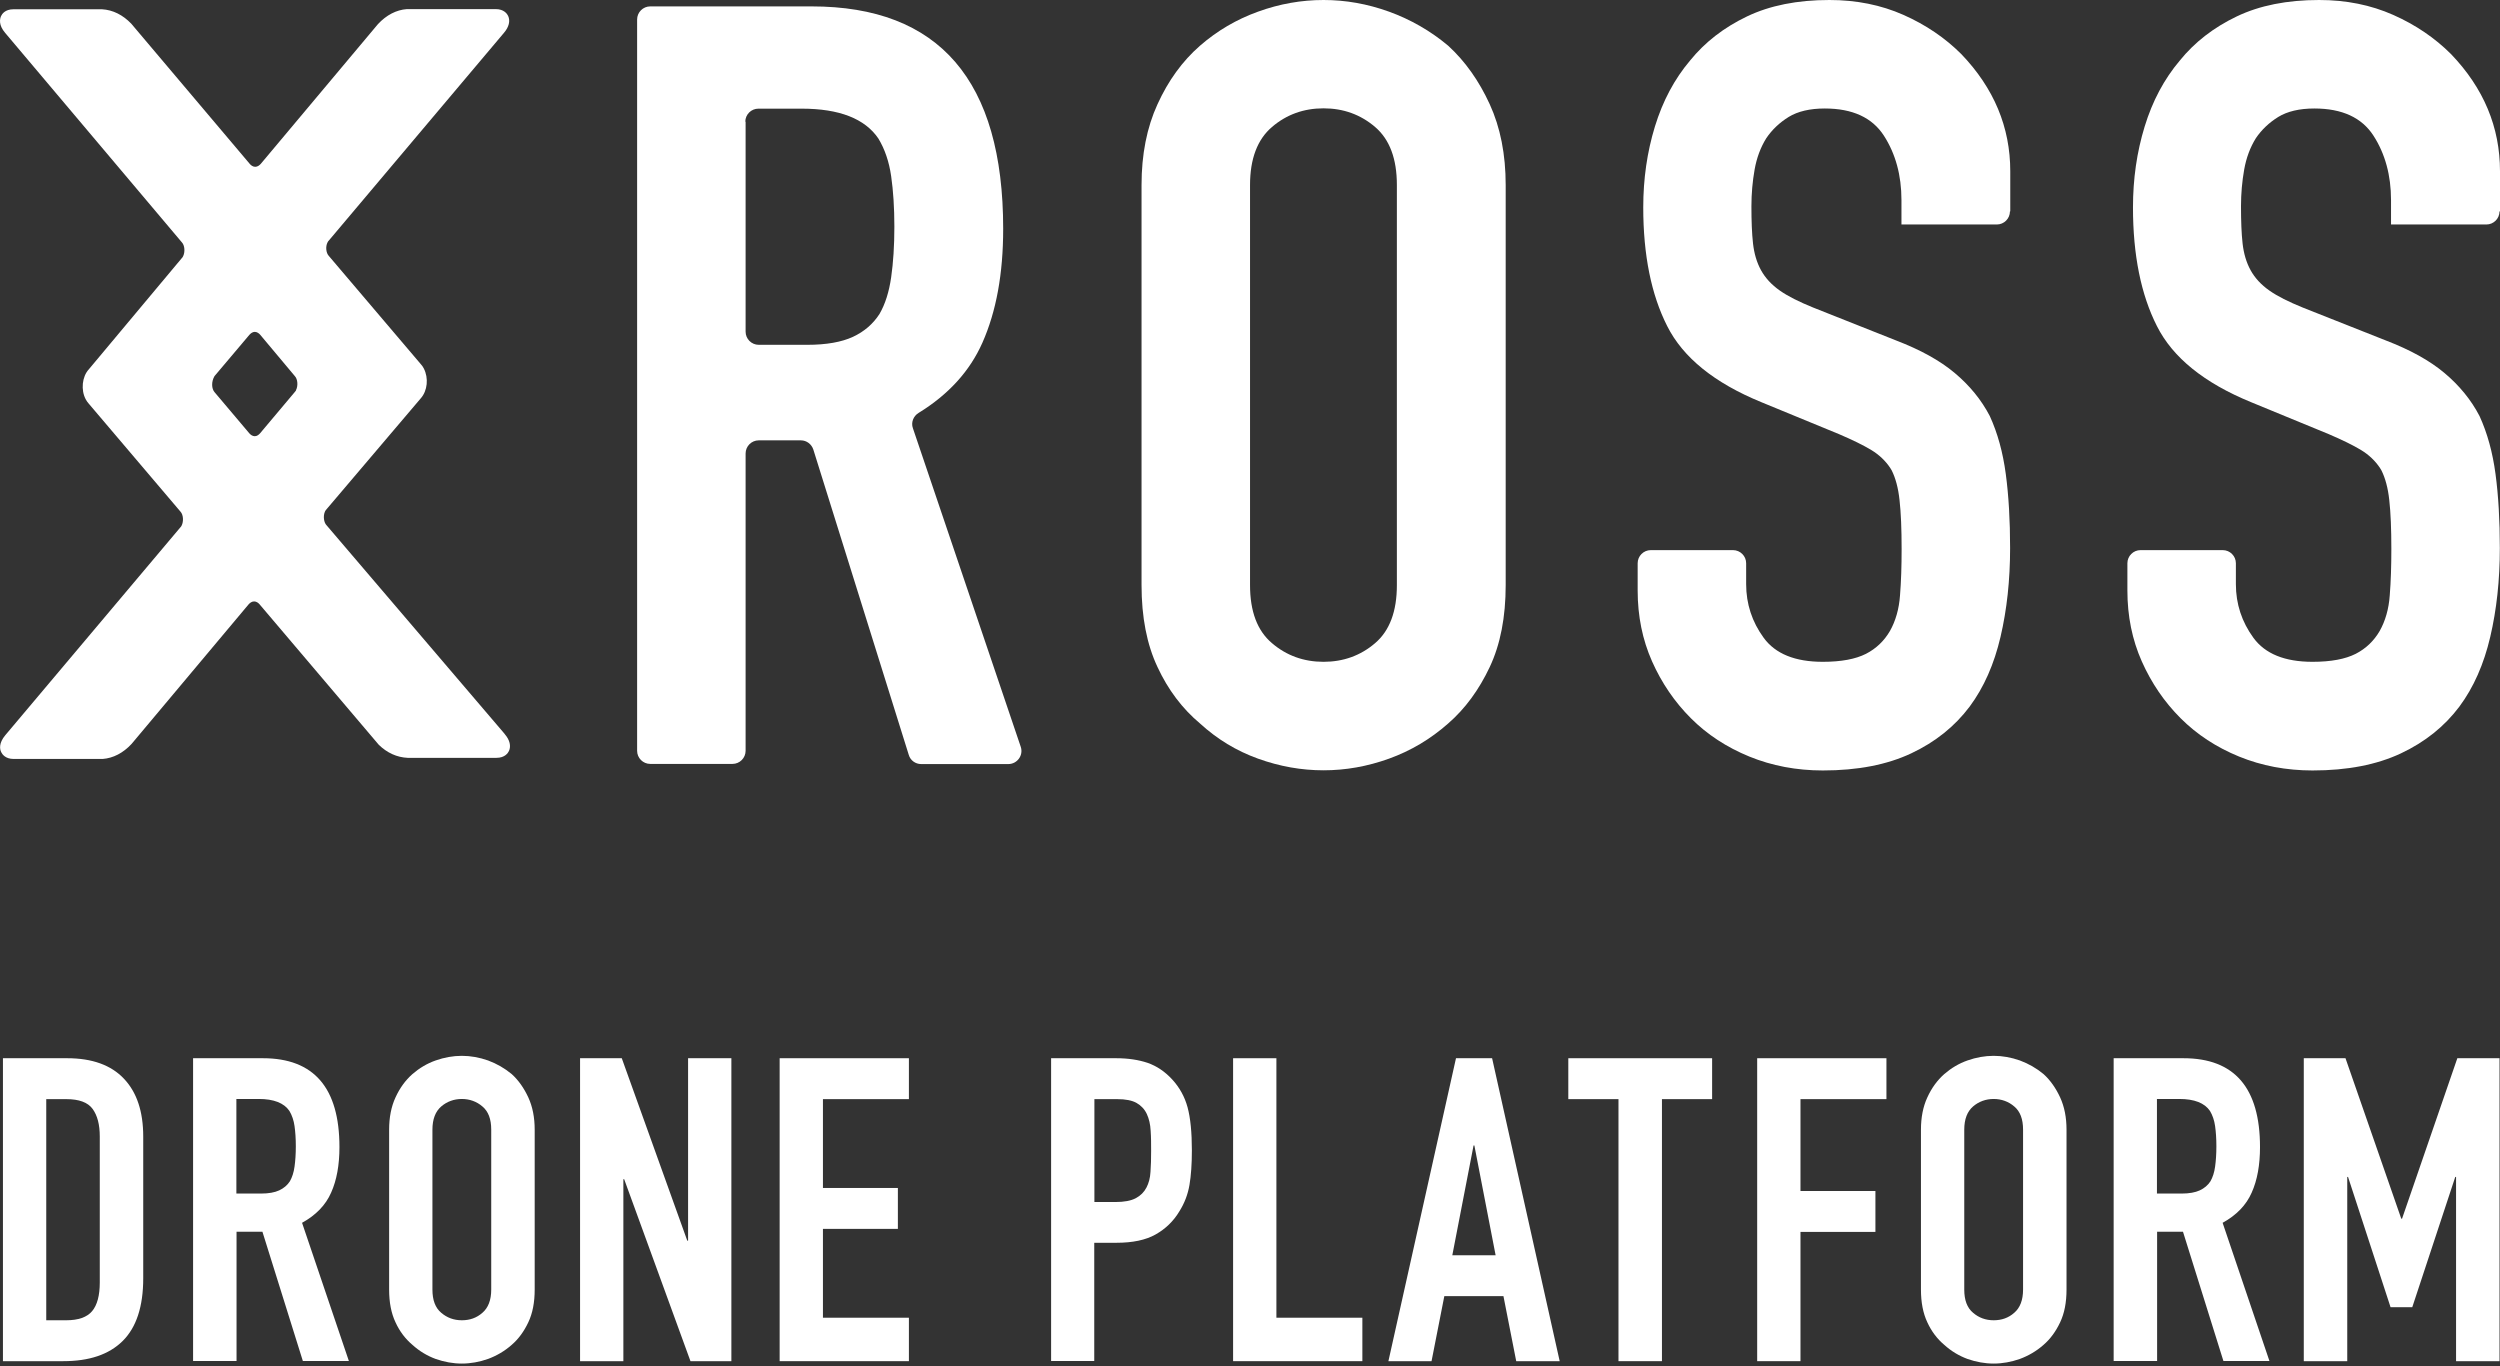 <svg width="280" height="153" viewBox="0 0 280 153" fill="none" xmlns="http://www.w3.org/2000/svg">
<rect x="0" y="0" width="280" height="153" fill="#333333" stroke="none"/>
<path d="M0.33 152.451V118.521H7.524C10.316 118.521 12.445 119.291 13.877 120.812C15.326 122.333 16.042 124.499 16.042 127.29V143.164C16.042 146.331 15.273 148.675 13.734 150.196C12.194 151.718 9.976 152.451 7.094 152.451H0.33ZM5.18 123.103V147.87H7.416C8.777 147.87 9.743 147.53 10.316 146.85C10.888 146.17 11.175 145.096 11.175 143.629V127.29C11.175 125.948 10.906 124.928 10.369 124.194C9.832 123.461 8.848 123.103 7.416 123.103H5.18Z" fill="white"/>
<path d="M21.625 152.451V118.521H29.446C35.154 118.521 38.018 121.832 38.018 128.471C38.018 130.476 37.714 132.176 37.087 133.572C36.479 134.967 35.387 136.095 33.83 136.954L39.074 152.433H33.92L29.392 137.956H26.493V152.433H21.643L21.625 152.451ZM26.475 123.103V133.679H29.231C30.09 133.679 30.77 133.554 31.271 133.321C31.772 133.088 32.184 132.748 32.47 132.301C32.721 131.854 32.9 131.317 32.989 130.655C33.079 130.01 33.132 129.241 33.132 128.382C33.132 127.523 33.079 126.771 32.989 126.127C32.9 125.483 32.703 124.91 32.416 124.427C31.808 123.532 30.663 123.085 28.98 123.085H26.457L26.475 123.103Z" fill="white"/>
<path d="M43.583 126.521C43.583 125.161 43.815 123.944 44.298 122.906C44.782 121.85 45.408 120.991 46.195 120.294C46.965 119.631 47.824 119.112 48.79 118.772C49.757 118.432 50.741 118.253 51.725 118.253C52.709 118.253 53.694 118.432 54.66 118.772C55.626 119.13 56.503 119.631 57.308 120.294C58.078 120.991 58.686 121.868 59.169 122.906C59.653 123.962 59.885 125.161 59.885 126.521V144.435C59.885 145.866 59.653 147.083 59.169 148.103C58.686 149.123 58.078 149.964 57.308 150.626C56.521 151.324 55.626 151.843 54.66 152.201C53.694 152.541 52.709 152.72 51.725 152.72C50.741 152.72 49.757 152.541 48.79 152.201C47.824 151.843 46.965 151.324 46.195 150.626C45.408 149.964 44.764 149.123 44.298 148.103C43.815 147.083 43.583 145.866 43.583 144.435V126.521ZM48.432 144.435C48.432 145.616 48.754 146.475 49.416 147.029C50.061 147.584 50.83 147.87 51.725 147.87C52.62 147.87 53.389 147.602 54.033 147.029C54.678 146.475 55.018 145.616 55.018 144.435V126.521C55.018 125.34 54.696 124.481 54.033 123.926C53.389 123.372 52.602 123.085 51.725 123.085C50.848 123.085 50.061 123.372 49.416 123.926C48.772 124.481 48.432 125.34 48.432 126.521V144.435Z" fill="white"/>
<path d="M64.967 152.451V118.521H69.638L76.975 138.958H77.065V118.521H81.914V152.451H77.333L69.906 132.068H69.817V152.451H64.95H64.967Z" fill="white"/>
<path d="M87.32 152.451V118.521H101.797V123.103H92.169V133.053H100.562V137.634H92.169V147.584H101.797V152.451H87.32Z" fill="white"/>
<path d="M117.724 152.451V118.521H125.007C126.349 118.521 127.513 118.7 128.533 119.04C129.553 119.398 130.465 120.007 131.289 120.902C132.112 121.796 132.684 122.834 133.007 124.015C133.329 125.214 133.49 126.825 133.49 128.847C133.49 130.368 133.4 131.657 133.221 132.713C133.042 133.768 132.667 134.753 132.094 135.665C131.432 136.775 130.537 137.634 129.427 138.26C128.318 138.887 126.851 139.191 125.043 139.191H122.556V152.433H117.706L117.724 152.451ZM122.573 123.103V134.627H124.918C125.902 134.627 126.672 134.484 127.208 134.198C127.745 133.912 128.139 133.518 128.407 132.999C128.658 132.516 128.819 131.943 128.855 131.245C128.909 130.547 128.926 129.76 128.926 128.919C128.926 128.131 128.926 127.362 128.873 126.646C128.837 125.93 128.694 125.304 128.443 124.767C128.193 124.23 127.799 123.819 127.298 123.532C126.797 123.246 126.063 123.103 125.115 123.103H122.591H122.573Z" fill="white"/>
<path d="M138.107 152.451V118.521H142.957V147.584H152.585V152.451H138.107Z" fill="white"/>
<path d="M155.501 152.451L163.071 118.521H167.115L174.685 152.451H169.817L168.386 145.168H161.764L160.333 152.451H155.465H155.501ZM167.509 140.587L165.129 128.292H165.039L162.659 140.587H167.509Z" fill="white"/>
<path d="M181.27 152.451V123.103H175.651V118.521H191.757V123.103H186.138V152.451H181.288H181.27Z" fill="white"/>
<path d="M196.804 152.451V118.521H211.281V123.103H201.654V133.393H210.047V137.974H201.654V152.451H196.804Z" fill="white"/>
<path d="M215.147 126.521C215.147 125.161 215.38 123.944 215.863 122.906C216.346 121.85 216.973 120.991 217.76 120.294C218.53 119.631 219.389 119.112 220.355 118.772C221.321 118.432 222.306 118.253 223.29 118.253C224.274 118.253 225.258 118.432 226.225 118.772C227.191 119.13 228.068 119.631 228.873 120.294C229.643 120.991 230.251 121.868 230.734 122.906C231.218 123.962 231.45 125.161 231.45 126.521V144.435C231.45 145.866 231.218 147.083 230.734 148.103C230.251 149.123 229.643 149.964 228.873 150.626C228.086 151.324 227.191 151.843 226.225 152.201C225.258 152.541 224.274 152.72 223.29 152.72C222.306 152.72 221.321 152.541 220.355 152.201C219.389 151.843 218.53 151.324 217.76 150.626C216.973 149.964 216.329 149.123 215.863 148.103C215.38 147.083 215.147 145.866 215.147 144.435V126.521ZM219.997 144.435C219.997 145.616 220.319 146.475 220.981 147.029C221.626 147.584 222.395 147.87 223.29 147.87C224.185 147.87 224.954 147.602 225.598 147.029C226.243 146.475 226.583 145.616 226.583 144.435V126.521C226.583 125.34 226.261 124.481 225.598 123.926C224.954 123.372 224.167 123.085 223.29 123.085C222.413 123.085 221.626 123.372 220.981 123.926C220.337 124.481 219.997 125.34 219.997 126.521V144.435Z" fill="white"/>
<path d="M236.729 152.451V118.521H244.549C250.257 118.521 253.121 121.832 253.121 128.471C253.121 130.476 252.817 132.176 252.19 133.572C251.582 134.967 250.49 136.095 248.933 136.954L254.177 152.433H249.023L244.495 137.956H241.596V152.433H236.746L236.729 152.451ZM241.578 123.103V133.679H244.334C245.193 133.679 245.873 133.554 246.374 133.321C246.875 133.088 247.287 132.748 247.573 132.301C247.824 131.854 248.003 131.317 248.092 130.655C248.182 130.01 248.235 129.241 248.235 128.382C248.235 127.523 248.182 126.771 248.092 126.127C248.003 125.483 247.806 124.91 247.519 124.427C246.911 123.532 245.766 123.085 244.084 123.085H241.56L241.578 123.103Z" fill="white"/>
<path d="M258.024 152.451V118.521H262.695L268.94 136.489H269.03L275.222 118.521H279.946V152.451H275.079V131.818H274.989L270.175 146.403H267.741L262.981 131.818H262.892V152.451H258.042H258.024Z" fill="white"/>
<path d="M71.357 84.109V2.183C71.357 1.378 72.019 0.716 72.825 0.716H90.899C105.197 0.716 112.356 9.02 112.356 25.627C112.356 30.637 111.586 34.879 110.029 38.386C108.615 41.571 106.235 44.184 102.889 46.242C102.298 46.6 102.012 47.316 102.245 47.96L114.324 83.644C114.646 84.592 113.93 85.576 112.928 85.576H103.175C102.531 85.576 101.958 85.165 101.779 84.538L91.096 50.358C90.899 49.75 90.344 49.32 89.7 49.32H84.975C84.17 49.32 83.508 49.982 83.508 50.788V84.091C83.508 84.896 82.846 85.558 82.041 85.558H72.825C72.019 85.558 71.357 84.896 71.357 84.091V84.109ZM83.508 13.619V37.151C83.508 37.956 84.17 38.619 84.975 38.619H90.416C92.563 38.619 94.263 38.314 95.534 37.724C96.804 37.133 97.789 36.274 98.504 35.165C99.149 34.055 99.578 32.677 99.811 31.049C100.044 29.42 100.169 27.541 100.169 25.394C100.169 23.247 100.044 21.367 99.811 19.739C99.578 18.11 99.095 16.697 98.379 15.516C96.876 13.297 94.013 12.169 89.789 12.169H84.94C84.134 12.169 83.472 12.831 83.472 13.637L83.508 13.619Z" fill="white"/>
<path d="M127.853 20.723C127.853 17.305 128.444 14.281 129.643 11.668C130.842 9.037 132.416 6.854 134.403 5.118C136.318 3.454 138.465 2.183 140.899 1.306C143.315 0.429 145.766 0 148.236 0C150.706 0 153.139 0.429 155.573 1.306C157.989 2.183 160.208 3.454 162.194 5.118C164.109 6.872 165.648 9.055 166.847 11.668C168.046 14.281 168.637 17.305 168.637 20.723V65.533C168.637 69.112 168.046 72.172 166.847 74.714C165.648 77.255 164.109 79.366 162.194 81.031C160.208 82.784 158.007 84.091 155.573 84.968C153.139 85.844 150.706 86.274 148.236 86.274C145.766 86.274 143.333 85.844 140.899 84.968C138.465 84.091 136.318 82.784 134.403 81.031C132.416 79.366 130.824 77.255 129.643 74.714C128.444 72.172 127.853 69.112 127.853 65.533V20.723ZM140.004 65.533C140.004 68.468 140.809 70.633 142.456 72.029C144.084 73.425 146.017 74.123 148.236 74.123C150.455 74.123 152.388 73.425 154.016 72.029C155.645 70.633 156.45 68.468 156.45 65.533V20.723C156.45 17.788 155.645 15.623 154.016 14.227C152.388 12.831 150.455 12.133 148.236 12.133C146.017 12.133 144.084 12.831 142.456 14.227C140.827 15.623 140.004 17.788 140.004 20.723V65.533Z" fill="white"/>
<path d="M225.114 23.676C225.114 24.481 224.452 25.143 223.647 25.143H212.963V22.405C212.963 19.631 212.301 17.215 210.995 15.193C209.688 13.171 207.487 12.151 204.373 12.151C202.709 12.151 201.349 12.473 200.329 13.1C199.291 13.744 198.468 14.531 197.824 15.48C197.179 16.517 196.75 17.681 196.517 18.987C196.285 20.294 196.159 21.671 196.159 23.103C196.159 24.767 196.213 26.163 196.338 27.273C196.464 28.382 196.75 29.384 197.233 30.261C197.716 31.138 198.414 31.89 199.327 32.534C200.239 33.178 201.492 33.804 203.085 34.449L212.373 38.135C215.075 39.173 217.258 40.372 218.922 41.768C220.587 43.164 221.911 44.775 222.859 46.6C223.736 48.515 224.327 50.68 224.649 53.096C224.971 55.512 225.132 58.286 225.132 61.382C225.132 64.961 224.774 68.271 224.058 71.331C223.343 74.391 222.197 76.986 220.605 79.134C218.94 81.353 216.757 83.107 214.055 84.377C211.353 85.648 208.06 86.292 204.159 86.292C201.224 86.292 198.468 85.773 195.927 84.735C193.386 83.697 191.202 82.266 189.377 80.44C187.552 78.615 186.102 76.485 185.028 74.069C183.955 71.653 183.418 69.005 183.418 66.142V63.081C183.418 62.276 184.08 61.614 184.885 61.614H194.101C194.907 61.614 195.569 62.276 195.569 63.081V65.426C195.569 67.645 196.231 69.649 197.537 71.439C198.844 73.228 201.045 74.123 204.159 74.123C206.217 74.123 207.827 73.819 208.99 73.228C210.136 72.638 211.03 71.779 211.675 70.669C212.301 69.56 212.695 68.218 212.802 66.678C212.927 65.122 212.981 63.404 212.981 61.489C212.981 59.27 212.909 57.444 212.748 56.013C212.605 54.653 212.301 53.543 211.872 52.684C211.818 52.595 211.764 52.505 211.71 52.416C211.174 51.611 210.458 50.931 209.599 50.411C208.686 49.857 207.469 49.266 205.966 48.622L197.269 45.043C192.025 42.895 188.5 40.05 186.728 36.525C184.939 32.999 184.044 28.561 184.044 23.228C184.044 20.043 184.474 17.037 185.35 14.173C186.227 11.31 187.534 8.858 189.287 6.782C190.952 4.724 193.081 3.078 195.658 1.843C198.235 0.608 201.313 0 204.892 0C207.917 0 210.673 0.555 213.178 1.664C215.683 2.774 217.849 4.241 219.674 6.067C223.325 9.878 225.15 14.245 225.15 19.184V23.676H225.114Z" fill="white"/>
<path d="M279.946 23.676C279.946 24.481 279.284 25.143 278.479 25.143H267.795V22.405C267.795 19.631 267.133 17.215 265.827 15.193C264.52 13.171 262.319 12.151 259.206 12.151C257.541 12.151 256.181 12.473 255.161 13.1C254.123 13.744 253.3 14.531 252.656 15.48C252.012 16.517 251.582 17.681 251.349 18.987C251.117 20.294 250.992 21.671 250.992 23.103C250.992 24.767 251.045 26.163 251.17 27.273C251.296 28.382 251.582 29.384 252.065 30.261C252.548 31.138 253.246 31.89 254.159 32.534C255.072 33.178 256.324 33.804 257.917 34.449L267.223 38.135C269.925 39.173 272.108 40.372 273.772 41.768C275.437 43.164 276.761 44.775 277.709 46.6C278.586 48.515 279.177 50.68 279.499 53.096C279.821 55.512 279.982 58.286 279.982 61.382C279.982 64.961 279.624 68.271 278.908 71.331C278.193 74.391 277.047 76.986 275.455 79.134C273.79 81.353 271.607 83.107 268.905 84.377C266.203 85.648 262.91 86.292 259.009 86.292C256.074 86.292 253.318 85.773 250.777 84.735C248.236 83.697 246.052 82.266 244.227 80.44C242.402 78.615 240.952 76.485 239.878 74.069C238.805 71.653 238.268 69.005 238.268 66.142V63.081C238.268 62.276 238.93 61.614 239.735 61.614H248.951C249.757 61.614 250.419 62.276 250.419 63.081V65.426C250.419 67.645 251.081 69.649 252.387 71.439C253.694 73.228 255.895 74.123 259.009 74.123C261.067 74.123 262.677 73.819 263.84 73.228C264.986 72.638 265.881 71.779 266.525 70.669C267.151 69.56 267.545 68.218 267.652 66.678C267.777 65.122 267.831 63.404 267.831 61.489C267.831 59.27 267.76 57.444 267.599 56.013C267.455 54.653 267.151 53.543 266.722 52.684C266.668 52.595 266.614 52.505 266.561 52.416C266.024 51.611 265.308 50.931 264.449 50.411C263.536 49.857 262.319 49.266 260.816 48.622L252.119 45.043C246.876 42.895 243.35 40.05 241.578 36.525C239.789 32.999 238.894 28.561 238.894 23.228C238.894 20.043 239.324 17.037 240.201 14.173C241.077 11.31 242.384 8.858 244.138 6.782C245.802 4.724 247.931 3.078 250.508 1.843C253.085 0.608 256.163 0 259.742 0C262.767 0 265.523 0.555 268.028 1.664C270.533 2.774 272.699 4.241 274.524 6.067C278.175 9.878 280 14.245 280 19.184V23.676H279.946Z" fill="white"/>
<path d="M56.503 82.176L36.568 58.822C36.281 58.536 36.156 57.802 36.407 57.266C36.46 57.176 36.514 57.087 36.621 56.979L47.126 44.613C47.878 43.772 48.021 42.341 47.466 41.267C47.377 41.088 47.251 40.909 47.144 40.802L36.818 28.651C36.532 28.346 36.425 27.631 36.693 27.13C36.729 27.058 36.764 27.004 36.836 26.933L56.45 3.669C57.004 3.024 57.165 2.344 56.915 1.79C56.807 1.557 56.45 1.02 55.519 1.02H45.569C44.388 1.109 43.279 1.682 42.33 2.702L29.213 18.343C29.069 18.504 28.855 18.683 28.586 18.683C28.318 18.683 28.103 18.504 27.978 18.361L14.699 2.649C13.769 1.682 12.659 1.109 11.425 1.038H1.51C0.562 1.038 0.222 1.575 0.115 1.807C-0.029 2.13 -0.172 2.81 0.58 3.686L20.372 27.147C20.694 27.487 20.748 28.239 20.497 28.722C20.462 28.794 20.426 28.848 20.354 28.919L9.939 41.374C9.188 42.197 9.044 43.683 9.599 44.721C9.689 44.9 9.814 45.061 9.921 45.186L20.211 57.301C20.533 57.641 20.587 58.393 20.336 58.876C20.301 58.948 20.265 59.001 20.193 59.073L0.598 82.337C-0.154 83.232 -0.029 83.912 0.132 84.234C0.24 84.467 0.598 85.003 1.528 85.003H11.496C12.677 84.914 13.787 84.341 14.735 83.321L27.835 67.698C27.978 67.537 28.193 67.359 28.461 67.359C28.729 67.359 28.944 67.537 29.069 67.681L42.419 83.411C43.35 84.323 44.46 84.825 45.659 84.878H55.608C56.539 84.878 56.897 84.341 57.004 84.109C57.255 83.554 57.094 82.874 56.539 82.23L56.503 82.176ZM33.167 43.701C33.167 43.701 33.096 43.826 33.024 43.898L29.141 48.515C28.998 48.676 28.801 48.855 28.533 48.855C28.264 48.855 28.049 48.676 27.924 48.532L24.023 43.915C23.701 43.54 23.647 42.77 24.023 42.126L27.924 37.509C28.067 37.348 28.282 37.169 28.533 37.169C28.801 37.169 29.016 37.348 29.141 37.491L33.024 42.126C33.346 42.466 33.4 43.218 33.15 43.701H33.167Z" fill="white"/>
</svg>
